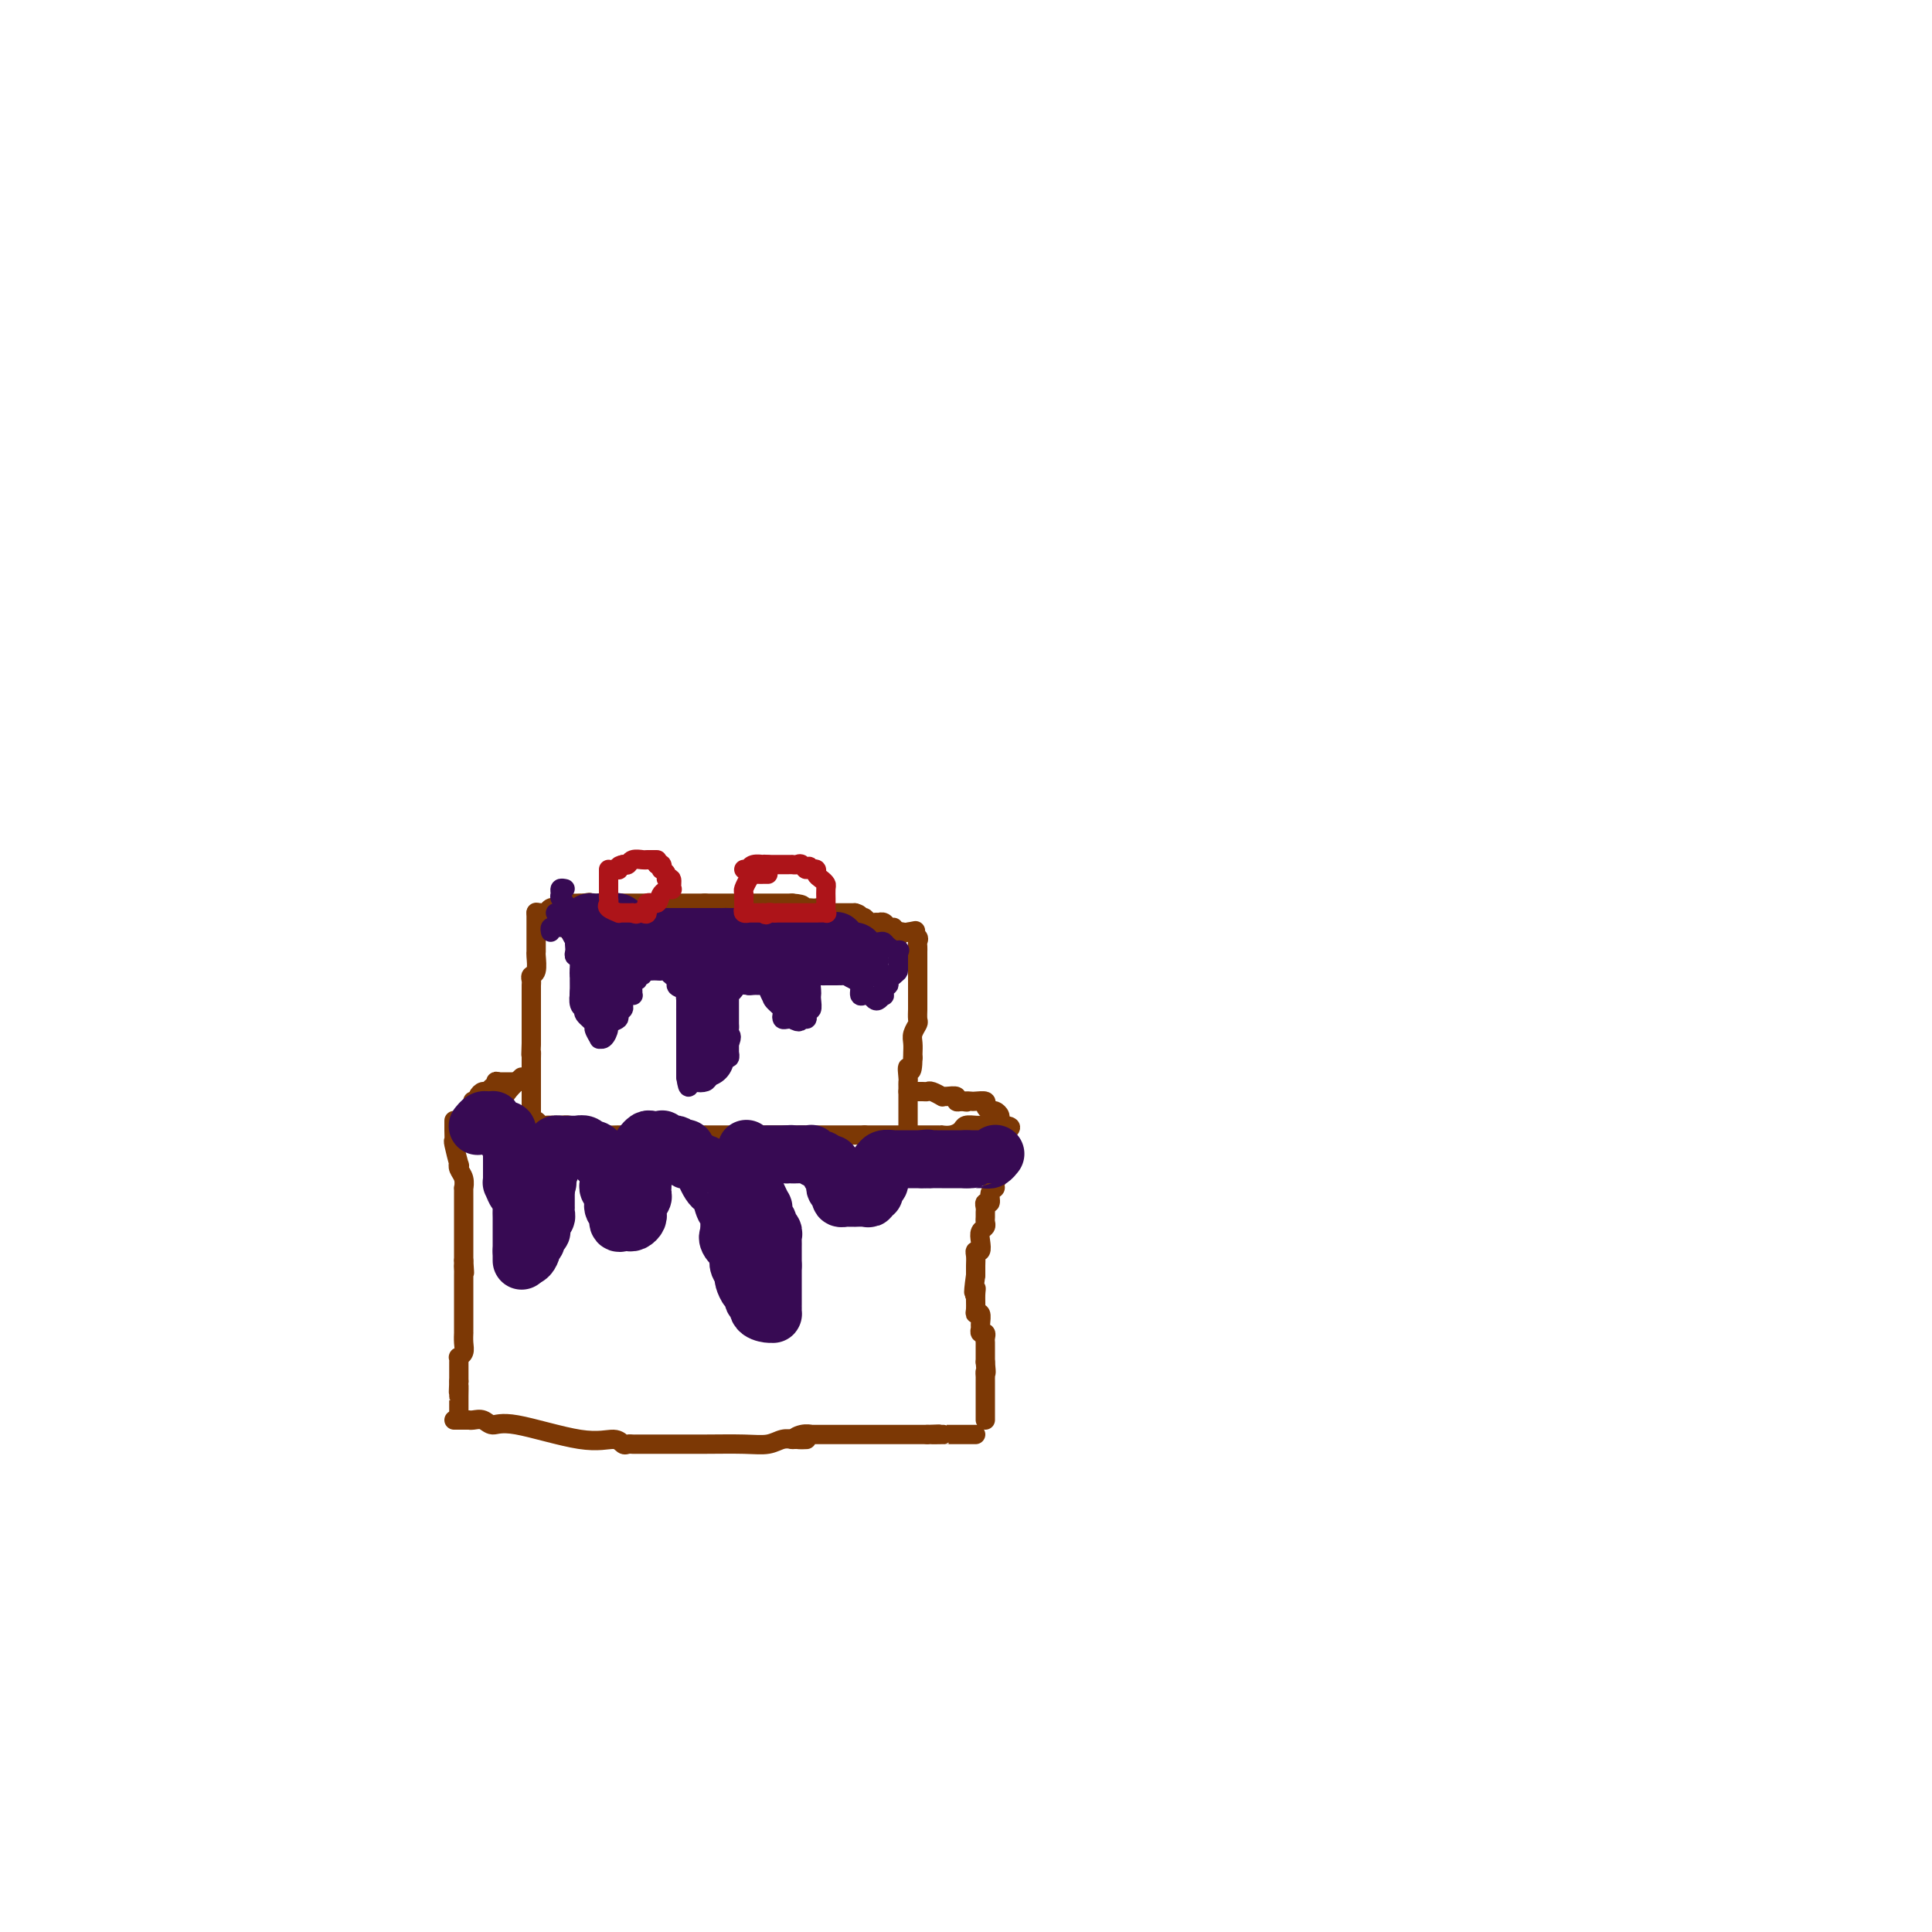 <svg viewBox='0 0 400 400' version='1.1' xmlns='http://www.w3.org/2000/svg' xmlns:xlink='http://www.w3.org/1999/xlink'><g fill='none' stroke='#7C3805' stroke-width='4' stroke-linecap='round' stroke-linejoin='round'><path d='M94,233c0.002,-0.588 0.004,-1.176 0,-1c-0.004,0.176 -0.015,1.114 0,2c0.015,0.886 0.056,1.718 0,2c-0.056,0.282 -0.207,0.014 0,1c0.207,0.986 0.774,3.225 1,4c0.226,0.775 0.113,0.087 0,0c-0.113,-0.087 -0.226,0.427 0,1c0.226,0.573 0.793,1.204 1,2c0.207,0.796 0.056,1.757 0,2c-0.056,0.243 -0.015,-0.233 0,0c0.015,0.233 0.004,1.176 0,2c-0.004,0.824 -0.001,1.530 0,2c0.001,0.470 0.000,0.703 0,1c-0.000,0.297 -0.000,0.657 0,1c0.000,0.343 0.000,0.668 0,1c-0.000,0.332 -0.000,0.671 0,1c0.000,0.329 0.000,0.647 0,1c-0.000,0.353 -0.000,0.741 0,1c0.000,0.259 0.000,0.389 0,1c-0.000,0.611 -0.000,1.703 0,2c0.000,0.297 0.000,-0.201 0,0c-0.000,0.201 -0.000,1.100 0,2'/><path d='M96,261c0.309,4.494 0.083,1.728 0,1c-0.083,-0.728 -0.022,0.582 0,1c0.022,0.418 0.006,-0.057 0,0c-0.006,0.057 -0.002,0.646 0,1c0.002,0.354 0.000,0.475 0,1c-0.000,0.525 -0.000,1.455 0,2c0.000,0.545 0.000,0.704 0,1c-0.000,0.296 -0.000,0.727 0,1c0.000,0.273 0.000,0.387 0,1c-0.000,0.613 -0.000,1.723 0,2c0.000,0.277 0.000,-0.281 0,0c-0.000,0.281 -0.000,1.402 0,2c0.000,0.598 0.001,0.675 0,1c-0.001,0.325 -0.004,0.900 0,1c0.004,0.100 0.015,-0.275 0,0c-0.015,0.275 -0.057,1.201 0,2c0.057,0.799 0.211,1.471 0,2c-0.211,0.529 -0.789,0.915 -1,1c-0.211,0.085 -0.057,-0.131 0,0c0.057,0.131 0.015,0.609 0,1c-0.015,0.391 -0.004,0.696 0,1c0.004,0.304 0.001,0.607 0,1c-0.001,0.393 -0.000,0.875 0,1c0.000,0.125 0.000,-0.107 0,0c-0.000,0.107 -0.000,0.554 0,1'/><path d='M95,286c-0.155,3.990 -0.041,1.464 0,1c0.041,-0.464 0.011,1.132 0,2c-0.011,0.868 -0.003,1.007 0,1c0.003,-0.007 0.001,-0.159 0,0c-0.001,0.159 -0.000,0.630 0,1c0.000,0.370 0.000,0.638 0,1c-0.000,0.362 -0.000,0.818 0,1c0.000,0.182 0.000,0.091 0,0'/><path d='M94,233c0.222,-0.196 0.444,-0.392 1,-1c0.556,-0.608 1.445,-1.627 2,-2c0.555,-0.373 0.775,-0.100 1,0c0.225,0.100 0.455,0.027 1,0c0.545,-0.027 1.407,-0.008 2,0c0.593,0.008 0.918,0.006 1,0c0.082,-0.006 -0.080,-0.015 0,0c0.080,0.015 0.402,0.056 1,0c0.598,-0.056 1.474,-0.207 2,0c0.526,0.207 0.704,0.772 1,1c0.296,0.228 0.709,0.117 1,0c0.291,-0.117 0.458,-0.242 1,0c0.542,0.242 1.459,0.849 2,1c0.541,0.151 0.705,-0.156 1,0c0.295,0.156 0.722,0.774 1,1c0.278,0.226 0.406,0.060 1,0c0.594,-0.060 1.653,-0.013 2,0c0.347,0.013 -0.018,-0.007 0,0c0.018,0.007 0.419,0.040 1,0c0.581,-0.040 1.341,-0.154 2,0c0.659,0.154 1.218,0.577 2,1c0.782,0.423 1.787,0.845 3,1c1.213,0.155 2.632,0.044 5,0c2.368,-0.044 5.684,-0.022 9,0'/><path d='M137,235c5.995,0.774 4.983,0.207 5,0c0.017,-0.207 1.064,-0.056 2,0c0.936,0.056 1.760,0.015 2,0c0.240,-0.015 -0.103,-0.004 0,0c0.103,0.004 0.653,0.001 1,0c0.347,-0.001 0.491,-0.000 1,0c0.509,0.000 1.384,0.000 2,0c0.616,-0.000 0.972,-0.000 1,0c0.028,0.000 -0.273,0.000 0,0c0.273,-0.000 1.120,-0.000 2,0c0.880,0.000 1.794,0.000 2,0c0.206,-0.000 -0.295,-0.000 0,0c0.295,0.000 1.388,0.000 2,0c0.612,-0.000 0.745,-0.000 1,0c0.255,0.000 0.632,0.000 1,0c0.368,-0.000 0.725,-0.000 1,0c0.275,0.000 0.467,0.000 1,0c0.533,-0.000 1.409,-0.000 2,0c0.591,0.000 0.899,0.000 1,0c0.101,-0.000 -0.004,-0.000 0,0c0.004,0.000 0.119,0.000 1,0c0.881,-0.000 2.530,-0.000 3,0c0.470,0.000 -0.240,0.000 0,0c0.240,0.000 1.428,0.000 2,0c0.572,0.000 0.526,0.000 1,0c0.474,0.000 1.467,0.000 2,0c0.533,0.000 0.605,0.000 1,0c0.395,0.000 1.113,0.000 2,0c0.887,0.000 1.944,0.000 3,0'/><path d='M179,235c6.899,-0.000 3.145,-0.000 2,0c-1.145,0.000 0.318,0.000 1,0c0.682,-0.000 0.582,-0.000 1,0c0.418,0.000 1.355,0.000 2,0c0.645,-0.000 0.999,-0.000 1,0c0.001,0.000 -0.349,0.000 0,0c0.349,-0.000 1.398,-0.000 2,0c0.602,0.000 0.757,0.000 1,0c0.243,-0.000 0.576,-0.000 1,0c0.424,0.000 0.941,0.000 1,0c0.059,-0.000 -0.340,-0.000 0,0c0.340,0.000 1.417,0.001 2,0c0.583,-0.001 0.671,-0.003 1,0c0.329,0.003 0.899,0.011 1,0c0.101,-0.011 -0.267,-0.041 0,0c0.267,0.041 1.170,0.155 2,0c0.830,-0.155 1.586,-0.577 2,-1c0.414,-0.423 0.488,-0.845 1,-1c0.512,-0.155 1.464,-0.041 2,0c0.536,0.041 0.655,0.011 1,0c0.345,-0.011 0.917,-0.003 1,0c0.083,0.003 -0.324,0.001 0,0c0.324,-0.001 1.378,-0.000 2,0c0.622,0.000 0.811,0.000 1,0'/><path d='M207,233c4.332,0.036 1.161,1.127 0,2c-1.161,0.873 -0.311,1.530 0,2c0.311,0.470 0.085,0.755 0,1c-0.085,0.245 -0.027,0.451 0,1c0.027,0.549 0.022,1.443 0,2c-0.022,0.557 -0.063,0.778 0,1c0.063,0.222 0.228,0.445 0,1c-0.228,0.555 -0.849,1.440 -1,2c-0.151,0.560 0.170,0.794 0,1c-0.170,0.206 -0.830,0.384 -1,1c-0.170,0.616 0.151,1.671 0,2c-0.151,0.329 -0.773,-0.067 -1,0c-0.227,0.067 -0.060,0.595 0,1c0.060,0.405 0.012,0.685 0,1c-0.012,0.315 0.011,0.664 0,1c-0.011,0.336 -0.054,0.658 0,1c0.054,0.342 0.207,0.704 0,1c-0.207,0.296 -0.773,0.526 -1,1c-0.227,0.474 -0.113,1.191 0,2c0.113,0.809 0.227,1.708 0,2c-0.227,0.292 -0.793,-0.024 -1,0c-0.207,0.024 -0.056,0.388 0,1c0.056,0.612 0.015,1.472 0,2c-0.015,0.528 -0.004,0.722 0,1c0.004,0.278 0.002,0.639 0,1'/><path d='M202,264c-0.772,5.458 -0.203,3.604 0,3c0.203,-0.604 0.040,0.041 0,1c-0.040,0.959 0.042,2.231 0,3c-0.042,0.769 -0.208,1.033 0,1c0.208,-0.033 0.792,-0.363 1,0c0.208,0.363 0.042,1.421 0,2c-0.042,0.579 0.041,0.680 0,1c-0.041,0.320 -0.207,0.859 0,1c0.207,0.141 0.788,-0.117 1,0c0.212,0.117 0.057,0.610 0,1c-0.057,0.390 -0.015,0.678 0,1c0.015,0.322 0.004,0.677 0,1c-0.004,0.323 -0.001,0.612 0,1c0.001,0.388 0.000,0.874 0,1c-0.000,0.126 -0.000,-0.107 0,0c0.000,0.107 0.000,0.553 0,1'/><path d='M204,282c0.309,3.174 0.083,2.108 0,2c-0.083,-0.108 -0.022,0.743 0,1c0.022,0.257 0.006,-0.081 0,0c-0.006,0.081 -0.002,0.582 0,1c0.002,0.418 0.000,0.755 0,1c-0.000,0.245 -0.000,0.398 0,1c0.000,0.602 0.000,1.654 0,2c-0.000,0.346 -0.000,-0.012 0,0c0.000,0.012 0.000,0.396 0,1c-0.000,0.604 -0.000,1.430 0,2c0.000,0.570 0.000,0.884 0,1c-0.000,0.116 -0.000,0.033 0,0c0.000,-0.033 0.000,-0.017 0,0'/><path d='M94,294c0.341,0.000 0.682,0.000 1,0c0.318,-0.000 0.613,-0.001 1,0c0.387,0.001 0.866,0.005 1,0c0.134,-0.005 -0.076,-0.019 0,0c0.076,0.019 0.437,0.069 1,0c0.563,-0.069 1.327,-0.258 2,0c0.673,0.258 1.255,0.963 2,1c0.745,0.037 1.653,-0.593 5,0c3.347,0.593 9.135,2.407 13,3c3.865,0.593 5.809,-0.037 7,0c1.191,0.037 1.629,0.742 2,1c0.371,0.258 0.676,0.069 1,0c0.324,-0.069 0.667,-0.019 1,0c0.333,0.019 0.656,0.005 1,0c0.344,-0.005 0.711,-0.001 1,0c0.289,0.001 0.502,0.000 1,0c0.498,-0.000 1.281,0.001 2,0c0.719,-0.001 1.375,-0.004 3,0c1.625,0.004 4.218,0.015 7,0c2.782,-0.015 5.751,-0.057 8,0c2.249,0.057 3.778,0.211 5,0c1.222,-0.211 2.137,-0.788 3,-1c0.863,-0.212 1.675,-0.061 2,0c0.325,0.061 0.162,0.030 0,0'/><path d='M164,298c5.459,-0.094 2.106,0.171 1,0c-1.106,-0.171 0.035,-0.778 1,-1c0.965,-0.222 1.756,-0.060 2,0c0.244,0.060 -0.058,0.016 0,0c0.058,-0.016 0.476,-0.004 1,0c0.524,0.004 1.155,0.001 2,0c0.845,-0.001 1.903,-0.000 2,0c0.097,0.000 -0.766,0.000 0,0c0.766,-0.000 3.160,-0.000 4,0c0.840,0.000 0.124,0.000 0,0c-0.124,-0.000 0.344,-0.000 1,0c0.656,0.000 1.499,0.000 2,0c0.501,-0.000 0.659,-0.000 1,0c0.341,0.000 0.863,0.000 1,0c0.137,-0.000 -0.111,-0.000 0,0c0.111,0.000 0.583,0.000 1,0c0.417,-0.000 0.781,-0.000 1,0c0.219,0.000 0.293,0.000 1,0c0.707,-0.000 2.049,-0.000 3,0c0.951,0.000 1.513,0.000 2,0c0.487,-0.000 0.900,-0.000 1,0c0.100,0.000 -0.114,0.000 0,0c0.114,-0.000 0.557,-0.000 1,0'/><path d='M192,297c4.433,-0.155 1.517,-0.041 1,0c-0.517,0.041 1.367,0.011 2,0c0.633,-0.011 0.015,-0.003 0,0c-0.015,0.003 0.573,0.001 1,0c0.427,-0.001 0.691,-0.000 1,0c0.309,0.000 0.661,0.000 1,0c0.339,-0.000 0.665,-0.000 1,0c0.335,0.000 0.677,0.000 1,0c0.323,-0.000 0.625,-0.000 1,0c0.375,0.000 0.821,0.000 1,0c0.179,-0.000 0.089,-0.000 0,0'/><path d='M111,189c-0.000,-0.096 -0.000,-0.192 0,0c0.000,0.192 0.000,0.672 0,1c-0.000,0.328 -0.000,0.506 0,1c0.000,0.494 0.001,1.306 0,2c-0.001,0.694 -0.004,1.271 0,2c0.004,0.729 0.015,1.610 0,2c-0.015,0.390 -0.057,0.290 0,1c0.057,0.710 0.211,2.232 0,3c-0.211,0.768 -0.789,0.784 -1,1c-0.211,0.216 -0.057,0.631 0,1c0.057,0.369 0.015,0.690 0,1c-0.015,0.310 -0.004,0.607 0,1c0.004,0.393 0.001,0.882 0,1c-0.001,0.118 -0.000,-0.136 0,0c0.000,0.136 0.000,0.662 0,1c-0.000,0.338 -0.000,0.490 0,1c0.000,0.510 0.000,1.379 0,2c-0.000,0.621 -0.000,0.992 0,1c0.000,0.008 0.000,-0.349 0,0c-0.000,0.349 -0.000,1.403 0,2c0.000,0.597 0.000,0.738 0,1c-0.000,0.262 -0.000,0.646 0,1c0.000,0.354 0.000,0.677 0,1'/><path d='M110,216c-0.155,4.583 -0.041,2.541 0,2c0.041,-0.541 0.011,0.419 0,1c-0.011,0.581 -0.003,0.782 0,1c0.003,0.218 0.001,0.454 0,1c-0.001,0.546 -0.000,1.403 0,2c0.000,0.597 0.000,0.933 0,1c-0.000,0.067 -0.000,-0.136 0,0c0.000,0.136 0.000,0.610 0,1c-0.000,0.390 -0.000,0.696 0,1c0.000,0.304 0.000,0.607 0,1c-0.000,0.393 -0.000,0.875 0,1c0.000,0.125 0.000,-0.107 0,0c-0.000,0.107 -0.000,0.554 0,1'/><path d='M110,229c0.000,2.167 0.000,1.083 0,0'/><path d='M112,191c0.344,0.002 0.687,0.003 1,0c0.313,-0.003 0.595,-0.011 1,0c0.405,0.011 0.934,0.041 1,0c0.066,-0.041 -0.332,-0.154 0,0c0.332,0.154 1.395,0.576 2,1c0.605,0.424 0.753,0.849 1,1c0.247,0.151 0.595,0.026 1,0c0.405,-0.026 0.869,0.046 1,0c0.131,-0.046 -0.070,-0.208 0,0c0.070,0.208 0.413,0.788 1,1c0.587,0.212 1.419,0.056 2,0c0.581,-0.056 0.912,-0.011 1,0c0.088,0.011 -0.066,-0.011 0,0c0.066,0.011 0.352,0.056 1,0c0.648,-0.056 1.658,-0.212 2,0c0.342,0.212 0.017,0.792 1,1c0.983,0.208 3.274,0.046 5,0c1.726,-0.046 2.888,0.026 4,0c1.112,-0.026 2.175,-0.150 3,0c0.825,0.150 1.413,0.575 2,1'/><path d='M142,196c4.820,0.774 1.869,0.207 1,0c-0.869,-0.207 0.343,-0.056 1,0c0.657,0.056 0.757,0.015 1,0c0.243,-0.015 0.627,-0.004 1,0c0.373,0.004 0.734,0.001 1,0c0.266,-0.001 0.439,-0.000 1,0c0.561,0.000 1.512,0.000 2,0c0.488,-0.000 0.512,-0.000 1,0c0.488,0.000 1.439,0.000 2,0c0.561,-0.000 0.732,-0.000 1,0c0.268,0.000 0.632,0.000 1,0c0.368,-0.000 0.739,-0.000 1,0c0.261,0.000 0.413,0.000 1,0c0.587,-0.000 1.610,-0.000 2,0c0.390,0.000 0.147,0.000 1,0c0.853,-0.000 2.802,-0.000 4,0c1.198,0.000 1.644,0.000 2,0c0.356,-0.000 0.620,-0.000 1,0c0.380,0.000 0.875,0.000 1,0c0.125,-0.000 -0.121,-0.000 0,0c0.121,0.000 0.610,0.000 1,0c0.390,-0.000 0.682,-0.000 1,0c0.318,0.000 0.662,0.000 1,0c0.338,-0.000 0.669,0.000 1,0'/><path d='M172,196c4.819,-0.000 1.868,-0.000 1,0c-0.868,0.000 0.348,0.000 1,0c0.652,-0.000 0.741,-0.000 1,0c0.259,0.000 0.687,0.001 1,0c0.313,-0.001 0.512,-0.003 1,0c0.488,0.003 1.265,0.011 2,0c0.735,-0.011 1.427,-0.040 2,0c0.573,0.040 1.029,0.151 1,0c-0.029,-0.151 -0.541,-0.562 0,-1c0.541,-0.438 2.134,-0.902 3,-1c0.866,-0.098 1.005,0.170 1,0c-0.005,-0.170 -0.155,-0.776 0,-1c0.155,-0.224 0.616,-0.064 1,0c0.384,0.064 0.692,0.032 1,0'/><path d='M188,193c2.641,-0.512 1.244,-0.292 1,0c-0.244,0.292 0.667,0.654 1,1c0.333,0.346 0.089,0.674 0,1c-0.089,0.326 -0.024,0.650 0,1c0.024,0.350 0.006,0.725 0,1c-0.006,0.275 -0.002,0.451 0,1c0.002,0.549 0.000,1.471 0,2c-0.000,0.529 -0.000,0.665 0,1c0.000,0.335 0.000,0.868 0,1c-0.000,0.132 -0.000,-0.137 0,0c0.000,0.137 0.000,0.681 0,1c-0.000,0.319 -0.000,0.414 0,1c0.000,0.586 0.000,1.661 0,2c-0.000,0.339 -0.000,-0.060 0,0c0.000,0.060 0.001,0.579 0,1c-0.001,0.421 -0.004,0.746 0,1c0.004,0.254 0.015,0.438 0,1c-0.015,0.562 -0.057,1.502 0,2c0.057,0.498 0.211,0.553 0,1c-0.211,0.447 -0.789,1.285 -1,2c-0.211,0.715 -0.057,1.308 0,2c0.057,0.692 0.016,1.483 0,2c-0.016,0.517 -0.008,0.758 0,1'/><path d='M189,219c-0.072,4.367 -0.751,2.283 -1,2c-0.249,-0.283 -0.067,1.234 0,2c0.067,0.766 0.018,0.782 0,1c-0.018,0.218 -0.005,0.640 0,1c0.005,0.360 0.001,0.659 0,1c-0.001,0.341 -0.000,0.726 0,1c0.000,0.274 0.000,0.438 0,1c-0.000,0.562 -0.000,1.522 0,2c0.000,0.478 0.000,0.475 0,1c-0.000,0.525 -0.000,1.579 0,2c0.000,0.421 0.000,0.211 0,0'/><path d='M188,226c0.223,0.002 0.446,0.004 1,0c0.554,-0.004 1.440,-0.015 2,0c0.560,0.015 0.793,0.057 1,0c0.207,-0.057 0.389,-0.212 1,0c0.611,0.212 1.652,0.793 2,1c0.348,0.207 0.005,0.042 0,0c-0.005,-0.042 0.329,0.040 1,0c0.671,-0.040 1.681,-0.203 2,0c0.319,0.203 -0.052,0.772 0,1c0.052,0.228 0.526,0.114 1,0'/><path d='M199,228c1.875,0.310 1.062,0.086 1,0c-0.062,-0.086 0.628,-0.033 1,0c0.372,0.033 0.428,0.047 1,0c0.572,-0.047 1.660,-0.153 2,0c0.340,0.153 -0.068,0.566 0,1c0.068,0.434 0.610,0.890 1,1c0.390,0.110 0.626,-0.124 1,0c0.374,0.124 0.885,0.608 1,1c0.115,0.392 -0.165,0.694 0,1c0.165,0.306 0.776,0.618 1,1c0.224,0.382 0.060,0.834 0,1c-0.060,0.166 -0.017,0.048 0,0c0.017,-0.048 0.009,-0.024 0,0'/><path d='M108,223c-0.649,0.625 -1.298,1.250 -2,2c-0.702,0.750 -1.458,1.625 -2,3c-0.542,1.375 -0.869,3.250 -1,4c-0.131,0.750 -0.065,0.375 0,0'/><path d='M107,224c0.118,0.000 0.236,0.000 0,0c-0.236,0.000 -0.826,0.000 -1,0c-0.174,0.000 0.069,0.000 0,0c-0.069,-0.000 -0.448,0.000 -1,0c-0.552,0.000 -1.276,0.000 -2,0'/><path d='M103,224c-0.632,-0.065 -0.210,-0.228 0,0c0.210,0.228 0.210,0.849 0,1c-0.210,0.151 -0.630,-0.166 -1,0c-0.370,0.166 -0.691,0.815 -1,1c-0.309,0.185 -0.604,-0.095 -1,0c-0.396,0.095 -0.891,0.563 -1,1c-0.109,0.437 0.167,0.842 0,1c-0.167,0.158 -0.777,0.067 -1,0c-0.223,-0.067 -0.060,-0.111 0,0c0.060,0.111 0.016,0.376 0,1c-0.016,0.624 -0.005,1.607 0,2c0.005,0.393 0.002,0.197 0,0'/><path d='M111,189c0.331,-0.030 0.661,-0.060 1,0c0.339,0.060 0.686,0.208 1,0c0.314,-0.208 0.593,-0.774 1,-1c0.407,-0.226 0.940,-0.113 1,0c0.060,0.113 -0.352,0.226 0,0c0.352,-0.226 1.470,-0.793 2,-1c0.530,-0.207 0.472,-0.056 1,0c0.528,0.056 1.642,0.015 2,0c0.358,-0.015 -0.041,-0.004 0,0c0.041,0.004 0.520,0.002 1,0'/><path d='M121,187c1.661,-0.309 0.813,-0.083 1,0c0.187,0.083 1.407,0.022 2,0c0.593,-0.022 0.558,-0.006 1,0c0.442,0.006 1.360,0.002 2,0c0.640,-0.002 1.001,-0.000 1,0c-0.001,0.000 -0.362,0.000 0,0c0.362,-0.000 1.449,-0.000 2,0c0.551,0.000 0.566,0.000 1,0c0.434,-0.000 1.286,-0.000 2,0c0.714,0.000 1.290,0.000 2,0c0.710,-0.000 1.553,-0.000 2,0c0.447,0.000 0.497,0.000 1,0c0.503,-0.000 1.458,-0.000 2,0c0.542,0.000 0.669,0.000 1,0c0.331,-0.000 0.865,-0.000 1,0c0.135,0.000 -0.129,0.000 0,0c0.129,-0.000 0.650,-0.000 1,0c0.350,0.000 0.529,0.000 1,0c0.471,-0.000 1.236,-0.000 2,0'/><path d='M146,187c3.759,0.000 0.658,0.000 0,0c-0.658,0.000 1.128,0.000 2,0c0.872,0.000 0.829,0.000 1,0c0.171,-0.000 0.556,-0.000 1,0c0.444,0.000 0.946,0.000 1,0c0.054,0.000 -0.340,0.000 0,0c0.340,0.000 1.415,0.000 2,0c0.585,0.000 0.681,0.000 1,0c0.319,-0.000 0.863,0.000 1,0c0.137,0.000 -0.131,0.000 0,0c0.131,0.000 0.661,-0.000 1,0c0.339,0.000 0.486,0.000 1,0c0.514,-0.000 1.395,-0.000 2,0c0.605,0.000 0.936,0.000 1,0c0.064,0.000 -0.137,0.000 0,0c0.137,0.000 0.614,0.000 1,0c0.386,0.000 0.681,0.000 1,0c0.319,0.000 0.663,0.000 1,0c0.337,0.000 0.669,0.000 1,0'/><path d='M164,187c3.194,0.227 2.179,0.793 2,1c-0.179,0.207 0.478,0.054 1,0c0.522,-0.054 0.910,-0.011 1,0c0.090,0.011 -0.116,-0.011 0,0c0.116,0.011 0.556,0.056 1,0c0.444,-0.056 0.892,-0.211 1,0c0.108,0.211 -0.126,0.789 0,1c0.126,0.211 0.611,0.057 1,0c0.389,-0.057 0.681,-0.015 1,0c0.319,0.015 0.663,0.004 1,0c0.337,-0.004 0.665,-0.001 1,0c0.335,0.001 0.677,0.000 1,0c0.323,-0.000 0.625,-0.000 1,0c0.375,0.000 0.821,0.000 1,0c0.179,-0.000 0.089,-0.000 0,0'/><path d='M177,189c1.963,0.532 0.371,0.860 0,1c-0.371,0.140 0.479,0.090 1,0c0.521,-0.090 0.713,-0.220 1,0c0.287,0.220 0.668,0.790 1,1c0.332,0.210 0.613,0.060 1,0c0.387,-0.060 0.878,-0.030 1,0c0.122,0.030 -0.125,0.061 0,0c0.125,-0.061 0.621,-0.212 1,0c0.379,0.212 0.640,0.788 1,1c0.360,0.212 0.817,0.061 1,0c0.183,-0.061 0.091,-0.030 0,0'/></g>
<g fill='none' stroke='#370A53' stroke-width='4' stroke-linecap='round' stroke-linejoin='round'><path d='M115,189c0.000,0.000 0.100,0.100 0.1,0.1'/><path d='M114,193c-0.089,-0.423 -0.177,-0.846 0,-1c0.177,-0.154 0.621,-0.038 1,0c0.379,0.038 0.694,-0.001 1,0c0.306,0.001 0.604,0.042 1,0c0.396,-0.042 0.891,-0.166 1,0c0.109,0.166 -0.167,0.622 0,1c0.167,0.378 0.776,0.680 1,1c0.224,0.320 0.064,0.660 0,1c-0.064,0.340 -0.031,0.682 0,1c0.031,0.318 0.061,0.614 0,1c-0.061,0.386 -0.212,0.864 0,1c0.212,0.136 0.789,-0.070 1,0c0.211,0.070 0.057,0.414 0,1c-0.057,0.586 -0.015,1.413 0,2c0.015,0.587 0.004,0.934 0,1c-0.004,0.066 -0.001,-0.147 0,0c0.001,0.147 0.000,0.655 0,1c-0.000,0.345 -0.000,0.527 0,1c0.000,0.473 0.000,1.236 0,2'/><path d='M120,206c0.173,1.749 0.107,0.122 0,0c-0.107,-0.122 -0.254,1.261 0,2c0.254,0.739 0.909,0.833 1,1c0.091,0.167 -0.383,0.409 0,1c0.383,0.591 1.622,1.533 2,2c0.378,0.467 -0.105,0.458 0,1c0.105,0.542 0.796,1.635 1,2c0.204,0.365 -0.081,0.004 0,0c0.081,-0.004 0.528,0.350 1,0c0.472,-0.350 0.967,-1.403 1,-2c0.033,-0.597 -0.398,-0.737 0,-1c0.398,-0.263 1.623,-0.648 2,-1c0.377,-0.352 -0.095,-0.672 0,-1c0.095,-0.328 0.756,-0.665 1,-1c0.244,-0.335 0.070,-0.667 0,-1c-0.070,-0.333 -0.035,-0.666 0,-1'/><path d='M129,207c1.228,-1.471 1.797,-1.150 2,-1c0.203,0.150 0.039,0.127 0,0c-0.039,-0.127 0.046,-0.359 0,-1c-0.046,-0.641 -0.223,-1.692 0,-2c0.223,-0.308 0.847,0.128 1,0c0.153,-0.128 -0.166,-0.819 0,-1c0.166,-0.181 0.818,0.148 1,0c0.182,-0.148 -0.106,-0.771 0,-1c0.106,-0.229 0.606,-0.062 1,0c0.394,0.062 0.683,0.020 1,0c0.317,-0.020 0.662,-0.019 1,0c0.338,0.019 0.668,0.057 1,0c0.332,-0.057 0.666,-0.208 1,0c0.334,0.208 0.667,0.774 1,1c0.333,0.226 0.667,0.113 1,0'/><path d='M140,202c1.116,0.407 -0.093,1.424 0,2c0.093,0.576 1.489,0.713 2,1c0.511,0.287 0.137,0.726 0,1c-0.137,0.274 -0.037,0.383 0,1c0.037,0.617 0.010,1.741 0,2c-0.010,0.259 -0.003,-0.348 0,0c0.003,0.348 0.001,1.651 0,2c-0.001,0.349 -0.000,-0.257 0,0c0.000,0.257 0.000,1.378 0,2c-0.000,0.622 -0.000,0.744 0,1c0.000,0.256 0.000,0.646 0,1c-0.000,0.354 -0.000,0.671 0,1c0.000,0.329 0.000,0.669 0,1c-0.000,0.331 -0.000,0.652 0,1c0.000,0.348 0.000,0.722 0,1c-0.000,0.278 -0.000,0.459 0,1c0.000,0.541 0.000,1.440 0,2c-0.000,0.560 -0.000,0.780 0,1'/><path d='M142,223c0.505,3.478 0.769,1.673 1,1c0.231,-0.673 0.429,-0.212 1,0c0.571,0.212 1.516,0.177 2,0c0.484,-0.177 0.508,-0.497 1,-1c0.492,-0.503 1.452,-1.191 2,-2c0.548,-0.809 0.683,-1.739 1,-2c0.317,-0.261 0.817,0.146 1,0c0.183,-0.146 0.049,-0.847 0,-1c-0.049,-0.153 -0.014,0.242 0,0c0.014,-0.242 0.007,-1.121 0,-2'/><path d='M151,216c0.774,-1.643 0.207,-1.750 0,-2c-0.207,-0.250 -0.056,-0.643 0,-1c0.056,-0.357 0.015,-0.676 0,-1c-0.015,-0.324 -0.004,-0.651 0,-1c0.004,-0.349 0.000,-0.720 0,-1c-0.000,-0.280 0.003,-0.470 0,-1c-0.003,-0.530 -0.013,-1.400 0,-2c0.013,-0.600 0.048,-0.932 0,-1c-0.048,-0.068 -0.178,0.126 0,0c0.178,-0.126 0.663,-0.572 1,-1c0.337,-0.428 0.525,-0.836 1,-1c0.475,-0.164 1.238,-0.082 2,0'/><path d='M155,204c0.571,-0.464 -0.002,-0.124 0,0c0.002,0.124 0.579,0.033 1,0c0.421,-0.033 0.687,-0.006 1,0c0.313,0.006 0.672,-0.009 1,0c0.328,0.009 0.624,0.040 1,0c0.376,-0.040 0.831,-0.152 1,0c0.169,0.152 0.053,0.569 0,1c-0.053,0.431 -0.042,0.875 0,1c0.042,0.125 0.116,-0.068 0,0c-0.116,0.068 -0.421,0.396 0,1c0.421,0.604 1.566,1.482 2,2c0.434,0.518 0.155,0.675 0,1c-0.155,0.325 -0.186,0.819 0,1c0.186,0.181 0.588,0.049 1,0c0.412,-0.049 0.832,-0.014 1,0c0.168,0.014 0.084,0.007 0,0'/><path d='M164,211c1.786,1.072 1.750,0.250 2,0c0.250,-0.250 0.785,0.070 1,0c0.215,-0.070 0.110,-0.530 0,-1c-0.110,-0.470 -0.225,-0.951 0,-1c0.225,-0.049 0.792,0.334 1,0c0.208,-0.334 0.059,-1.386 0,-2c-0.059,-0.614 -0.027,-0.792 0,-1c0.027,-0.208 0.047,-0.448 0,-1c-0.047,-0.552 -0.163,-1.416 0,-2c0.163,-0.584 0.604,-0.889 1,-1c0.396,-0.111 0.745,-0.030 1,0c0.255,0.030 0.415,0.008 1,0c0.585,-0.008 1.596,-0.002 2,0c0.404,0.002 0.202,0.001 0,0'/><path d='M173,202c0.890,-0.140 0.616,0.008 1,0c0.384,-0.008 1.426,-0.174 2,0c0.574,0.174 0.678,0.687 1,1c0.322,0.313 0.860,0.427 1,1c0.140,0.573 -0.117,1.605 0,2c0.117,0.395 0.610,0.154 1,0c0.390,-0.154 0.679,-0.221 1,0c0.321,0.221 0.673,0.731 1,1c0.327,0.269 0.627,0.298 1,0c0.373,-0.298 0.817,-0.925 1,-1c0.183,-0.075 0.104,0.400 0,0c-0.104,-0.400 -0.234,-1.674 0,-2c0.234,-0.326 0.832,0.297 1,0c0.168,-0.297 -0.095,-1.513 0,-2c0.095,-0.487 0.547,-0.243 1,0'/><path d='M185,202c1.000,-0.813 1.000,-0.847 1,-1c0.000,-0.153 0.000,-0.426 0,-1c0.000,-0.574 0.000,-1.450 0,-2c0.000,-0.550 0.000,-0.775 0,-1'/><path d='M186,197c0.262,-0.729 0.417,-0.051 0,0c-0.417,0.051 -1.407,-0.526 -2,-1c-0.593,-0.474 -0.789,-0.845 -1,-1c-0.211,-0.155 -0.438,-0.094 -1,0c-0.562,0.094 -1.459,0.221 -2,0c-0.541,-0.221 -0.726,-0.791 -1,-1c-0.274,-0.209 -0.638,-0.056 -1,0c-0.362,0.056 -0.722,0.015 -1,0c-0.278,-0.015 -0.473,-0.004 -1,0c-0.527,0.004 -1.388,0.001 -2,0c-0.612,-0.001 -0.977,0.001 -1,0c-0.023,-0.001 0.296,-0.004 0,0c-0.296,0.004 -1.207,0.015 -2,0c-0.793,-0.015 -1.470,-0.057 -2,0c-0.530,0.057 -0.915,0.211 -1,0c-0.085,-0.211 0.131,-0.789 0,-1c-0.131,-0.211 -0.609,-0.057 -1,0c-0.391,0.057 -0.696,0.015 -1,0c-0.304,-0.015 -0.606,-0.004 -1,0c-0.394,0.004 -0.879,0.001 -1,0c-0.121,-0.001 0.122,-0.000 0,0c-0.122,0.000 -0.610,0.000 -1,0c-0.390,-0.000 -0.683,-0.000 -1,0c-0.317,0.000 -0.659,0.000 -1,0'/><path d='M161,193c-3.985,-0.619 -1.449,-0.166 -1,0c0.449,0.166 -1.189,0.044 -2,0c-0.811,-0.044 -0.795,-0.012 -1,0c-0.205,0.012 -0.632,0.003 -1,0c-0.368,-0.003 -0.676,-0.001 -1,0c-0.324,0.001 -0.664,0.000 -1,0c-0.336,-0.000 -0.668,-0.000 -1,0c-0.332,0.000 -0.665,0.000 -1,0c-0.335,-0.000 -0.672,-0.000 -1,0c-0.328,0.000 -0.647,0.000 -1,0c-0.353,-0.000 -0.738,-0.000 -1,0c-0.262,0.000 -0.399,0.000 -1,0c-0.601,-0.000 -1.667,-0.000 -2,0c-0.333,0.000 0.065,0.000 0,0c-0.065,-0.000 -0.595,-0.000 -1,0c-0.405,0.000 -0.686,0.000 -1,0c-0.314,-0.000 -0.662,-0.000 -1,0c-0.338,0.000 -0.668,0.000 -1,0c-0.332,-0.000 -0.666,-0.000 -1,0c-0.334,0.000 -0.667,0.000 -1,0c-0.333,-0.000 -0.666,-0.000 -1,0c-0.334,0.000 -0.670,0.000 -1,0c-0.330,-0.000 -0.656,-0.000 -1,0c-0.344,0.000 -0.708,0.000 -1,0c-0.292,0.000 -0.512,0.000 -1,0c-0.488,0.000 -1.244,0.000 -2,0'/><path d='M133,193c-4.300,-0.060 -1.051,-0.208 0,0c1.051,0.208 -0.095,0.774 -1,1c-0.905,0.226 -1.570,0.113 -2,0c-0.430,-0.113 -0.626,-0.226 -1,0c-0.374,0.226 -0.927,0.793 -1,1c-0.073,0.207 0.335,0.056 0,0c-0.335,-0.056 -1.414,-0.015 -2,0c-0.586,0.015 -0.681,0.004 -1,0c-0.319,-0.004 -0.864,-0.000 -1,0c-0.136,0.000 0.135,-0.003 0,0c-0.135,0.003 -0.676,0.011 -1,0c-0.324,-0.011 -0.431,-0.040 -1,0c-0.569,0.040 -1.602,0.149 -2,0c-0.398,-0.149 -0.162,-0.554 0,-1c0.162,-0.446 0.250,-0.931 0,-1c-0.250,-0.069 -0.836,0.280 -1,0c-0.164,-0.280 0.096,-1.188 0,-2c-0.096,-0.812 -0.547,-1.527 -1,-2c-0.453,-0.473 -0.907,-0.705 -1,-1c-0.093,-0.295 0.174,-0.654 0,-1c-0.174,-0.346 -0.789,-0.680 -1,-1c-0.211,-0.320 -0.018,-0.624 0,-1c0.018,-0.376 -0.138,-0.822 0,-1c0.138,-0.178 0.569,-0.089 1,0'/></g>
<g fill='none' stroke='#370A53' stroke-width='12' stroke-linecap='round' stroke-linejoin='round'><path d='M122,192c-0.074,-0.424 -0.148,-0.848 0,-1c0.148,-0.152 0.519,-0.033 1,0c0.481,0.033 1.073,-0.019 1,0c-0.073,0.019 -0.813,0.110 0,0c0.813,-0.110 3.177,-0.421 4,0c0.823,0.421 0.106,1.575 0,2c-0.106,0.425 0.398,0.121 1,0c0.602,-0.121 1.301,-0.061 2,0'/><path d='M131,193c1.571,0.150 0.998,0.026 1,0c0.002,-0.026 0.579,0.046 1,0c0.421,-0.046 0.686,-0.208 1,0c0.314,0.208 0.675,0.788 1,1c0.325,0.212 0.612,0.057 1,0c0.388,-0.057 0.876,-0.015 1,0c0.124,0.015 -0.118,0.004 0,0c0.118,-0.004 0.594,-0.001 1,0c0.406,0.001 0.743,0.000 1,0c0.257,-0.000 0.436,-0.000 1,0c0.564,0.000 1.513,0.000 2,0c0.487,-0.000 0.512,-0.000 1,0c0.488,0.000 1.440,0.000 2,0c0.560,-0.000 0.727,-0.000 1,0c0.273,0.000 0.650,0.000 1,0c0.350,-0.000 0.671,-0.000 1,0c0.329,0.000 0.664,0.000 1,0'/><path d='M149,194c2.965,0.155 1.377,0.042 1,0c-0.377,-0.042 0.459,-0.012 1,0c0.541,0.012 0.789,0.007 1,0c0.211,-0.007 0.385,-0.016 1,0c0.615,0.016 1.670,0.057 2,0c0.330,-0.057 -0.066,-0.211 0,0c0.066,0.211 0.595,0.789 1,1c0.405,0.211 0.685,0.057 1,0c0.315,-0.057 0.666,-0.015 1,0c0.334,0.015 0.653,0.004 1,0c0.347,-0.004 0.723,-0.001 1,0c0.277,0.001 0.454,0.000 1,0c0.546,-0.000 1.460,-0.000 2,0c0.540,0.000 0.704,0.000 1,0c0.296,-0.000 0.723,-0.000 1,0c0.277,0.000 0.403,0.000 1,0c0.597,-0.000 1.666,-0.000 2,0c0.334,0.000 -0.065,0.000 0,0c0.065,-0.000 0.594,-0.000 1,0c0.406,0.000 0.687,0.000 1,0c0.313,-0.000 0.656,-0.000 1,0'/><path d='M171,195c3.566,0.146 1.480,0.011 1,0c-0.480,-0.011 0.646,0.102 1,0c0.354,-0.102 -0.064,-0.419 0,0c0.064,0.419 0.609,1.576 1,2c0.391,0.424 0.627,0.116 1,0c0.373,-0.116 0.884,-0.042 1,0c0.116,0.042 -0.161,0.050 0,0c0.161,-0.050 0.760,-0.157 1,0c0.240,0.157 0.120,0.579 0,1'/><path d='M177,198c1.156,0.689 1.044,0.911 1,1c-0.044,0.089 -0.022,0.044 0,0'/><path d='M163,204c0.423,-0.303 0.845,-0.606 1,-1c0.155,-0.394 0.041,-0.879 0,-1c-0.041,-0.121 -0.010,0.122 0,0c0.010,-0.122 0.000,-0.610 0,-1c0.000,-0.390 0.010,-0.682 0,-1c-0.010,-0.318 -0.041,-0.663 0,-1c0.041,-0.337 0.155,-0.668 0,-1c-0.155,-0.332 -0.577,-0.666 -1,-1'/><path d='M163,197c-0.340,-1.087 -1.191,-0.305 -2,0c-0.809,0.305 -1.578,0.134 -2,0c-0.422,-0.134 -0.498,-0.232 -1,0c-0.502,0.232 -1.431,0.794 -2,1c-0.569,0.206 -0.779,0.055 -1,0c-0.221,-0.055 -0.455,-0.016 -1,0c-0.545,0.016 -1.402,0.007 -2,0c-0.598,-0.007 -0.938,-0.012 -1,0c-0.062,0.012 0.152,0.042 0,0c-0.152,-0.042 -0.671,-0.155 -1,0c-0.329,0.155 -0.470,0.578 -1,1c-0.530,0.422 -1.450,0.844 -2,1c-0.550,0.156 -0.728,0.044 -1,0c-0.272,-0.044 -0.636,-0.022 -1,0'/><path d='M145,200c-3.000,0.500 -1.500,0.250 0,0'/><path d='M146,218c0.000,0.443 0.000,0.886 0,1c0.000,0.114 0.000,-0.102 0,-1c0.000,-0.898 0.000,-2.478 0,-3c-0.000,-0.522 -0.000,0.015 0,0c0.000,-0.015 0.000,-0.581 0,-1c0.000,-0.419 -0.000,-0.690 0,-1c0.000,-0.310 0.000,-0.661 0,-1c0.000,-0.339 0.000,-0.668 0,-1c0.000,-0.332 0.000,-0.666 0,-1c0.000,-0.334 0.000,-0.667 0,-1c0.000,-0.333 0.000,-0.667 0,-1c0.000,-0.333 0.000,-0.667 0,-1c0.000,-0.333 0.000,-0.667 0,-1c0.000,-0.333 0.000,-0.667 0,-1c0.000,-0.333 0.000,-0.667 0,-1c-0.000,-0.333 -0.000,-0.667 0,-1c0.000,-0.333 0.000,-0.667 0,-1'/><path d='M146,202c0.226,-2.643 0.792,-1.250 1,-1c0.208,0.250 0.060,-0.643 0,-1c-0.060,-0.357 -0.030,-0.179 0,0'/><path d='M125,206c-0.423,0.059 -0.846,0.118 -1,0c-0.154,-0.118 -0.038,-0.414 0,-1c0.038,-0.586 -0.001,-1.464 0,-2c0.001,-0.536 0.041,-0.731 0,-1c-0.041,-0.269 -0.165,-0.612 0,-1c0.165,-0.388 0.618,-0.821 1,-1c0.382,-0.179 0.694,-0.103 1,0c0.306,0.103 0.608,0.234 1,0c0.392,-0.234 0.875,-0.832 1,-1c0.125,-0.168 -0.107,0.095 0,0c0.107,-0.095 0.554,-0.547 1,-1'/><path d='M129,198c0.797,-0.249 0.788,0.129 1,0c0.212,-0.129 0.644,-0.767 1,-1c0.356,-0.233 0.634,-0.063 1,0c0.366,0.063 0.819,0.018 1,0c0.181,-0.018 0.091,-0.009 0,0'/><path d='M99,233c-0.091,0.113 -0.182,0.225 0,0c0.182,-0.225 0.638,-0.788 1,-1c0.362,-0.212 0.631,-0.072 1,0c0.369,0.072 0.837,0.076 1,0c0.163,-0.076 0.019,-0.231 0,0c-0.019,0.231 0.086,0.850 0,1c-0.086,0.150 -0.364,-0.167 0,0c0.364,0.167 1.369,0.819 2,1c0.631,0.181 0.887,-0.110 1,0c0.113,0.110 0.083,0.621 0,1c-0.083,0.379 -0.218,0.626 0,1c0.218,0.374 0.791,0.874 1,1c0.209,0.126 0.056,-0.122 0,0c-0.056,0.122 -0.015,0.614 0,1c0.015,0.386 0.004,0.667 0,1c-0.004,0.333 -0.001,0.718 0,1c0.001,0.282 0.000,0.461 0,1c-0.000,0.539 -0.000,1.440 0,2c0.000,0.560 0.000,0.780 0,1'/><path d='M106,244c-0.044,1.198 -0.155,0.692 0,1c0.155,0.308 0.578,1.430 1,2c0.422,0.570 0.845,0.586 1,1c0.155,0.414 0.041,1.224 0,2c-0.041,0.776 -0.011,1.518 0,2c0.011,0.482 0.003,0.706 0,1c-0.003,0.294 -0.001,0.660 0,1c0.001,0.340 0.000,0.654 0,1c-0.000,0.346 -0.000,0.725 0,1c0.000,0.275 0.000,0.447 0,1c-0.000,0.553 -0.000,1.489 0,2c0.000,0.511 0.000,0.599 0,1c-0.000,0.401 -0.000,1.115 0,1c0.000,-0.115 0.000,-1.057 0,-2'/><path d='M108,259c0.779,2.370 1.726,0.794 2,0c0.274,-0.794 -0.124,-0.805 0,-1c0.124,-0.195 0.769,-0.574 1,-1c0.231,-0.426 0.048,-0.901 0,-1c-0.048,-0.099 0.039,0.176 0,0c-0.039,-0.176 -0.203,-0.803 0,-1c0.203,-0.197 0.772,0.035 1,0c0.228,-0.035 0.114,-0.339 0,-1c-0.114,-0.661 -0.227,-1.679 0,-2c0.227,-0.321 0.793,0.055 1,0c0.207,-0.055 0.056,-0.539 0,-1c-0.056,-0.461 -0.015,-0.897 0,-1c0.015,-0.103 0.004,0.127 0,0c-0.004,-0.127 -0.001,-0.611 0,-1c0.001,-0.389 0.000,-0.682 0,-1c-0.000,-0.318 -0.000,-0.662 0,-1c0.000,-0.338 0.000,-0.669 0,-1'/><path d='M113,246c0.769,-2.190 0.191,-1.164 0,-1c-0.191,0.164 0.005,-0.533 0,-1c-0.005,-0.467 -0.212,-0.702 0,-1c0.212,-0.298 0.842,-0.657 1,-1c0.158,-0.343 -0.155,-0.670 0,-1c0.155,-0.330 0.777,-0.663 1,-1c0.223,-0.337 0.048,-0.679 0,-1c-0.048,-0.321 0.032,-0.622 0,-1c-0.032,-0.378 -0.177,-0.833 0,-1c0.177,-0.167 0.676,-0.045 1,0c0.324,0.045 0.472,0.012 1,0c0.528,-0.012 1.437,-0.003 2,0c0.563,0.003 0.782,0.002 1,0'/><path d='M120,237c0.726,0.017 0.041,0.060 0,0c-0.041,-0.060 0.564,-0.222 1,0c0.436,0.222 0.705,0.829 1,1c0.295,0.171 0.618,-0.094 1,0c0.382,0.094 0.824,0.546 1,1c0.176,0.454 0.086,0.908 0,1c-0.086,0.092 -0.167,-0.179 0,0c0.167,0.179 0.581,0.807 1,1c0.419,0.193 0.844,-0.050 1,0c0.156,0.050 0.045,0.392 0,1c-0.045,0.608 -0.022,1.483 0,2c0.022,0.517 0.044,0.678 0,1c-0.044,0.322 -0.156,0.806 0,1c0.156,0.194 0.578,0.097 1,0'/><path d='M127,246c1.078,1.589 0.274,1.060 0,1c-0.274,-0.060 -0.018,0.348 0,1c0.018,0.652 -0.202,1.548 0,2c0.202,0.452 0.828,0.462 1,1c0.172,0.538 -0.108,1.605 0,2c0.108,0.395 0.603,0.117 1,0c0.397,-0.117 0.695,-0.073 1,0c0.305,0.073 0.617,0.174 1,0c0.383,-0.174 0.839,-0.624 1,-1c0.161,-0.376 0.029,-0.678 0,-1c-0.029,-0.322 0.045,-0.665 0,-1c-0.045,-0.335 -0.208,-0.663 0,-1c0.208,-0.337 0.788,-0.681 1,-1c0.212,-0.319 0.057,-0.611 0,-1c-0.057,-0.389 -0.015,-0.874 0,-1c0.015,-0.126 0.004,0.107 0,0c-0.004,-0.107 -0.002,-0.553 0,-1'/><path d='M133,245c0.309,-1.439 0.083,-1.037 0,-1c-0.083,0.037 -0.023,-0.290 0,-1c0.023,-0.710 0.010,-1.802 0,-2c-0.010,-0.198 -0.015,0.497 0,0c0.015,-0.497 0.050,-2.185 0,-3c-0.050,-0.815 -0.186,-0.755 0,-1c0.186,-0.245 0.694,-0.794 1,-1c0.306,-0.206 0.411,-0.069 1,0c0.589,0.069 1.663,0.070 2,0c0.337,-0.070 -0.065,-0.212 0,0c0.065,0.212 0.595,0.779 1,1c0.405,0.221 0.686,0.098 1,0c0.314,-0.098 0.661,-0.171 1,0c0.339,0.171 0.669,0.585 1,1'/><path d='M141,238c1.151,0.342 1.029,0.196 1,0c-0.029,-0.196 0.033,-0.441 0,0c-0.033,0.441 -0.163,1.567 0,2c0.163,0.433 0.618,0.172 1,0c0.382,-0.172 0.690,-0.254 1,0c0.310,0.254 0.622,0.845 1,1c0.378,0.155 0.822,-0.127 1,0c0.178,0.127 0.089,0.662 0,1c-0.089,0.338 -0.179,0.479 0,1c0.179,0.521 0.626,1.421 1,2c0.374,0.579 0.675,0.838 1,1c0.325,0.162 0.676,0.227 1,1c0.324,0.773 0.623,2.253 1,3c0.377,0.747 0.833,0.761 1,1c0.167,0.239 0.045,0.703 0,1c-0.045,0.297 -0.012,0.426 0,1c0.012,0.574 0.003,1.593 0,2c-0.003,0.407 -0.002,0.204 0,0'/><path d='M151,255c0.806,2.362 0.320,1.266 0,1c-0.320,-0.266 -0.474,0.297 0,1c0.474,0.703 1.577,1.547 2,2c0.423,0.453 0.166,0.517 0,1c-0.166,0.483 -0.241,1.385 0,2c0.241,0.615 0.799,0.942 1,1c0.201,0.058 0.044,-0.154 0,0c-0.044,0.154 0.026,0.672 0,1c-0.026,0.328 -0.146,0.464 0,1c0.146,0.536 0.559,1.471 1,2c0.441,0.529 0.909,0.653 1,1c0.091,0.347 -0.196,0.916 0,1c0.196,0.084 0.876,-0.317 1,0c0.124,0.317 -0.306,1.351 0,2c0.306,0.649 1.350,0.913 2,1c0.650,0.087 0.906,-0.004 1,0c0.094,0.004 0.025,0.104 0,0c-0.025,-0.104 -0.007,-0.412 0,-1c0.007,-0.588 0.002,-1.457 0,-2c-0.002,-0.543 -0.000,-0.762 0,-1c0.000,-0.238 0.000,-0.497 0,-1c-0.000,-0.503 -0.000,-1.251 0,-2c0.000,-0.749 0.000,-1.500 0,-2c-0.000,-0.500 -0.000,-0.750 0,-1'/><path d='M160,262c0.000,-1.649 0.000,-0.770 0,-1c-0.000,-0.230 -0.000,-1.567 0,-2c0.000,-0.433 0.001,0.039 0,0c-0.001,-0.039 -0.004,-0.588 0,-1c0.004,-0.412 0.016,-0.688 0,-1c-0.016,-0.312 -0.061,-0.661 0,-1c0.061,-0.339 0.227,-0.668 0,-1c-0.227,-0.332 -0.846,-0.668 -1,-1c-0.154,-0.332 0.156,-0.662 0,-1c-0.156,-0.338 -0.777,-0.685 -1,-1c-0.223,-0.315 -0.048,-0.599 0,-1c0.048,-0.401 -0.029,-0.920 0,-1c0.029,-0.080 0.166,0.278 0,0c-0.166,-0.278 -0.633,-1.191 -1,-2c-0.367,-0.809 -0.634,-1.512 -1,-2c-0.366,-0.488 -0.830,-0.761 -1,-1c-0.170,-0.239 -0.046,-0.446 0,-1c0.046,-0.554 0.012,-1.457 0,-2c-0.012,-0.543 -0.004,-0.727 0,-1c0.004,-0.273 0.002,-0.637 0,-1'/><path d='M155,240c-0.826,-3.630 -0.390,-1.705 0,-1c0.390,0.705 0.734,0.189 1,0c0.266,-0.189 0.452,-0.051 1,0c0.548,0.051 1.456,0.014 2,0c0.544,-0.014 0.723,-0.004 1,0c0.277,0.004 0.651,0.001 1,0c0.349,-0.001 0.671,-0.000 1,0c0.329,0.000 0.664,0.000 1,0'/><path d='M163,239c1.431,-0.155 1.010,-0.043 1,0c-0.010,0.043 0.393,0.015 1,0c0.607,-0.015 1.420,-0.019 2,0c0.580,0.019 0.929,0.060 1,0c0.071,-0.060 -0.136,-0.222 0,0c0.136,0.222 0.613,0.829 1,1c0.387,0.171 0.682,-0.094 1,0c0.318,0.094 0.659,0.547 1,1'/><path d='M171,241c1.460,0.262 1.109,-0.085 1,0c-0.109,0.085 0.022,0.600 0,1c-0.022,0.400 -0.198,0.684 0,1c0.198,0.316 0.770,0.663 1,1c0.230,0.337 0.117,0.665 0,1c-0.117,0.335 -0.239,0.678 0,1c0.239,0.322 0.839,0.622 1,1c0.161,0.378 -0.116,0.833 0,1c0.116,0.167 0.626,0.044 1,0c0.374,-0.044 0.612,-0.011 1,0c0.388,0.011 0.926,-0.001 1,0c0.074,0.001 -0.316,0.015 0,0c0.316,-0.015 1.337,-0.060 2,0c0.663,0.060 0.966,0.223 1,0c0.034,-0.223 -0.201,-0.833 0,-1c0.201,-0.167 0.838,0.107 1,0c0.162,-0.107 -0.153,-0.596 0,-1c0.153,-0.404 0.772,-0.724 1,-1c0.228,-0.276 0.065,-0.507 0,-1c-0.065,-0.493 -0.033,-1.246 0,-2'/><path d='M182,242c0.782,-1.171 0.238,-1.098 0,-1c-0.238,0.098 -0.170,0.223 0,0c0.170,-0.223 0.441,-0.792 1,-1c0.559,-0.208 1.407,-0.056 2,0c0.593,0.056 0.932,0.015 1,0c0.068,-0.015 -0.137,-0.004 0,0c0.137,0.004 0.614,0.001 1,0c0.386,-0.001 0.681,-0.000 1,0c0.319,0.000 0.663,0.000 1,0c0.337,-0.000 0.668,-0.000 1,0c0.332,0.000 0.666,0.000 1,0'/><path d='M191,240c1.570,-0.309 0.994,-0.083 1,0c0.006,0.083 0.593,0.022 1,0c0.407,-0.022 0.634,-0.006 1,0c0.366,0.006 0.870,0.002 1,0c0.130,-0.002 -0.116,-0.000 0,0c0.116,0.000 0.592,0.000 1,0c0.408,-0.000 0.749,-0.000 1,0c0.251,0.000 0.414,0.000 1,0c0.586,-0.000 1.596,-0.000 2,0c0.404,0.000 0.202,0.000 0,0'/><path d='M200,240c1.571,0.000 0.998,0.001 1,0c0.002,-0.001 0.579,-0.004 1,0c0.421,0.004 0.687,0.015 1,0c0.313,-0.015 0.671,-0.056 1,0c0.329,0.056 0.627,0.207 1,0c0.373,-0.207 0.821,-0.774 1,-1c0.179,-0.226 0.090,-0.113 0,0'/></g>
<g fill='none' stroke='#AD1419' stroke-width='4' stroke-linecap='round' stroke-linejoin='round'><path d='M126,180c-0.000,0.220 -0.000,0.440 0,1c0.000,0.560 0.001,1.459 0,2c-0.001,0.541 -0.002,0.722 0,1c0.002,0.278 0.008,0.653 0,1c-0.008,0.347 -0.031,0.667 0,1c0.031,0.333 0.116,0.678 0,1c-0.116,0.322 -0.432,0.622 0,1c0.432,0.378 1.611,0.833 2,1c0.389,0.167 -0.011,0.045 0,0c0.011,-0.045 0.432,-0.013 1,0c0.568,0.013 1.284,0.006 2,0'/><path d='M131,189c0.958,0.473 0.852,0.157 1,0c0.148,-0.157 0.549,-0.153 1,0c0.451,0.153 0.952,0.457 1,0c0.048,-0.457 -0.355,-1.676 0,-2c0.355,-0.324 1.469,0.245 2,0c0.531,-0.245 0.478,-1.305 1,-2c0.522,-0.695 1.619,-1.026 2,-1c0.381,0.026 0.046,0.409 0,0c-0.046,-0.409 0.198,-1.611 0,-2c-0.198,-0.389 -0.837,0.036 -1,0c-0.163,-0.036 0.150,-0.532 0,-1c-0.150,-0.468 -0.762,-0.909 -1,-1c-0.238,-0.091 -0.103,0.168 0,0c0.103,-0.168 0.172,-0.762 0,-1c-0.172,-0.238 -0.586,-0.119 -1,0'/><path d='M136,179c-0.351,-0.999 0.271,-0.996 0,-1c-0.271,-0.004 -1.434,-0.015 -2,0c-0.566,0.015 -0.533,0.056 -1,0c-0.467,-0.056 -1.433,-0.207 -2,0c-0.567,0.207 -0.733,0.774 -1,1c-0.267,0.226 -0.633,0.113 -1,0'/><path d='M129,179c-1.325,0.226 -1.139,0.793 -1,1c0.139,0.207 0.230,0.056 0,0c-0.230,-0.056 -0.780,-0.016 -1,0c-0.220,0.016 -0.110,0.008 0,0'/><path d='M159,181c-0.334,-0.004 -0.668,-0.008 -1,0c-0.332,0.008 -0.663,0.029 -1,0c-0.337,-0.029 -0.679,-0.106 -1,0c-0.321,0.106 -0.622,0.395 -1,1c-0.378,0.605 -0.835,1.525 -1,2c-0.165,0.475 -0.040,0.506 0,1c0.040,0.494 -0.005,1.453 0,2c0.005,0.547 0.061,0.682 0,1c-0.061,0.318 -0.237,0.817 0,1c0.237,0.183 0.888,0.049 1,0c0.112,-0.049 -0.316,-0.013 0,0c0.316,0.013 1.376,0.004 2,0c0.624,-0.004 0.812,-0.002 1,0'/><path d='M158,189c0.797,0.774 0.788,0.207 1,0c0.212,-0.207 0.645,-0.056 1,0c0.355,0.056 0.633,0.015 1,0c0.367,-0.015 0.824,-0.004 1,0c0.176,0.004 0.072,0.002 1,0c0.928,-0.002 2.890,-0.003 4,0c1.110,0.003 1.369,0.012 2,0c0.631,-0.012 1.633,-0.044 2,0c0.367,0.044 0.098,0.163 0,0c-0.098,-0.163 -0.026,-0.607 0,-1c0.026,-0.393 0.004,-0.735 0,-1c-0.004,-0.265 0.009,-0.452 0,-1c-0.009,-0.548 -0.040,-1.457 0,-2c0.040,-0.543 0.151,-0.720 0,-1c-0.151,-0.280 -0.562,-0.663 -1,-1c-0.438,-0.337 -0.901,-0.626 -1,-1c-0.099,-0.374 0.166,-0.831 0,-1c-0.166,-0.169 -0.762,-0.048 -1,0c-0.238,0.048 -0.119,0.024 0,0'/><path d='M168,180c-0.642,-1.332 -0.746,-0.161 -1,0c-0.254,0.161 -0.659,-0.689 -1,-1c-0.341,-0.311 -0.620,-0.083 -1,0c-0.380,0.083 -0.861,0.022 -1,0c-0.139,-0.022 0.065,-0.006 0,0c-0.065,0.006 -0.399,0.002 -1,0c-0.601,-0.002 -1.470,-0.000 -2,0c-0.530,0.000 -0.723,0.000 -1,0c-0.277,-0.000 -0.639,-0.000 -1,0'/><path d='M159,179c-1.515,-0.138 -0.802,0.015 -1,0c-0.198,-0.015 -1.307,-0.200 -2,0c-0.693,0.200 -0.969,0.786 -1,1c-0.031,0.214 0.184,0.058 0,0c-0.184,-0.058 -0.767,-0.016 -1,0c-0.233,0.016 -0.117,0.008 0,0'/></g>
</svg>